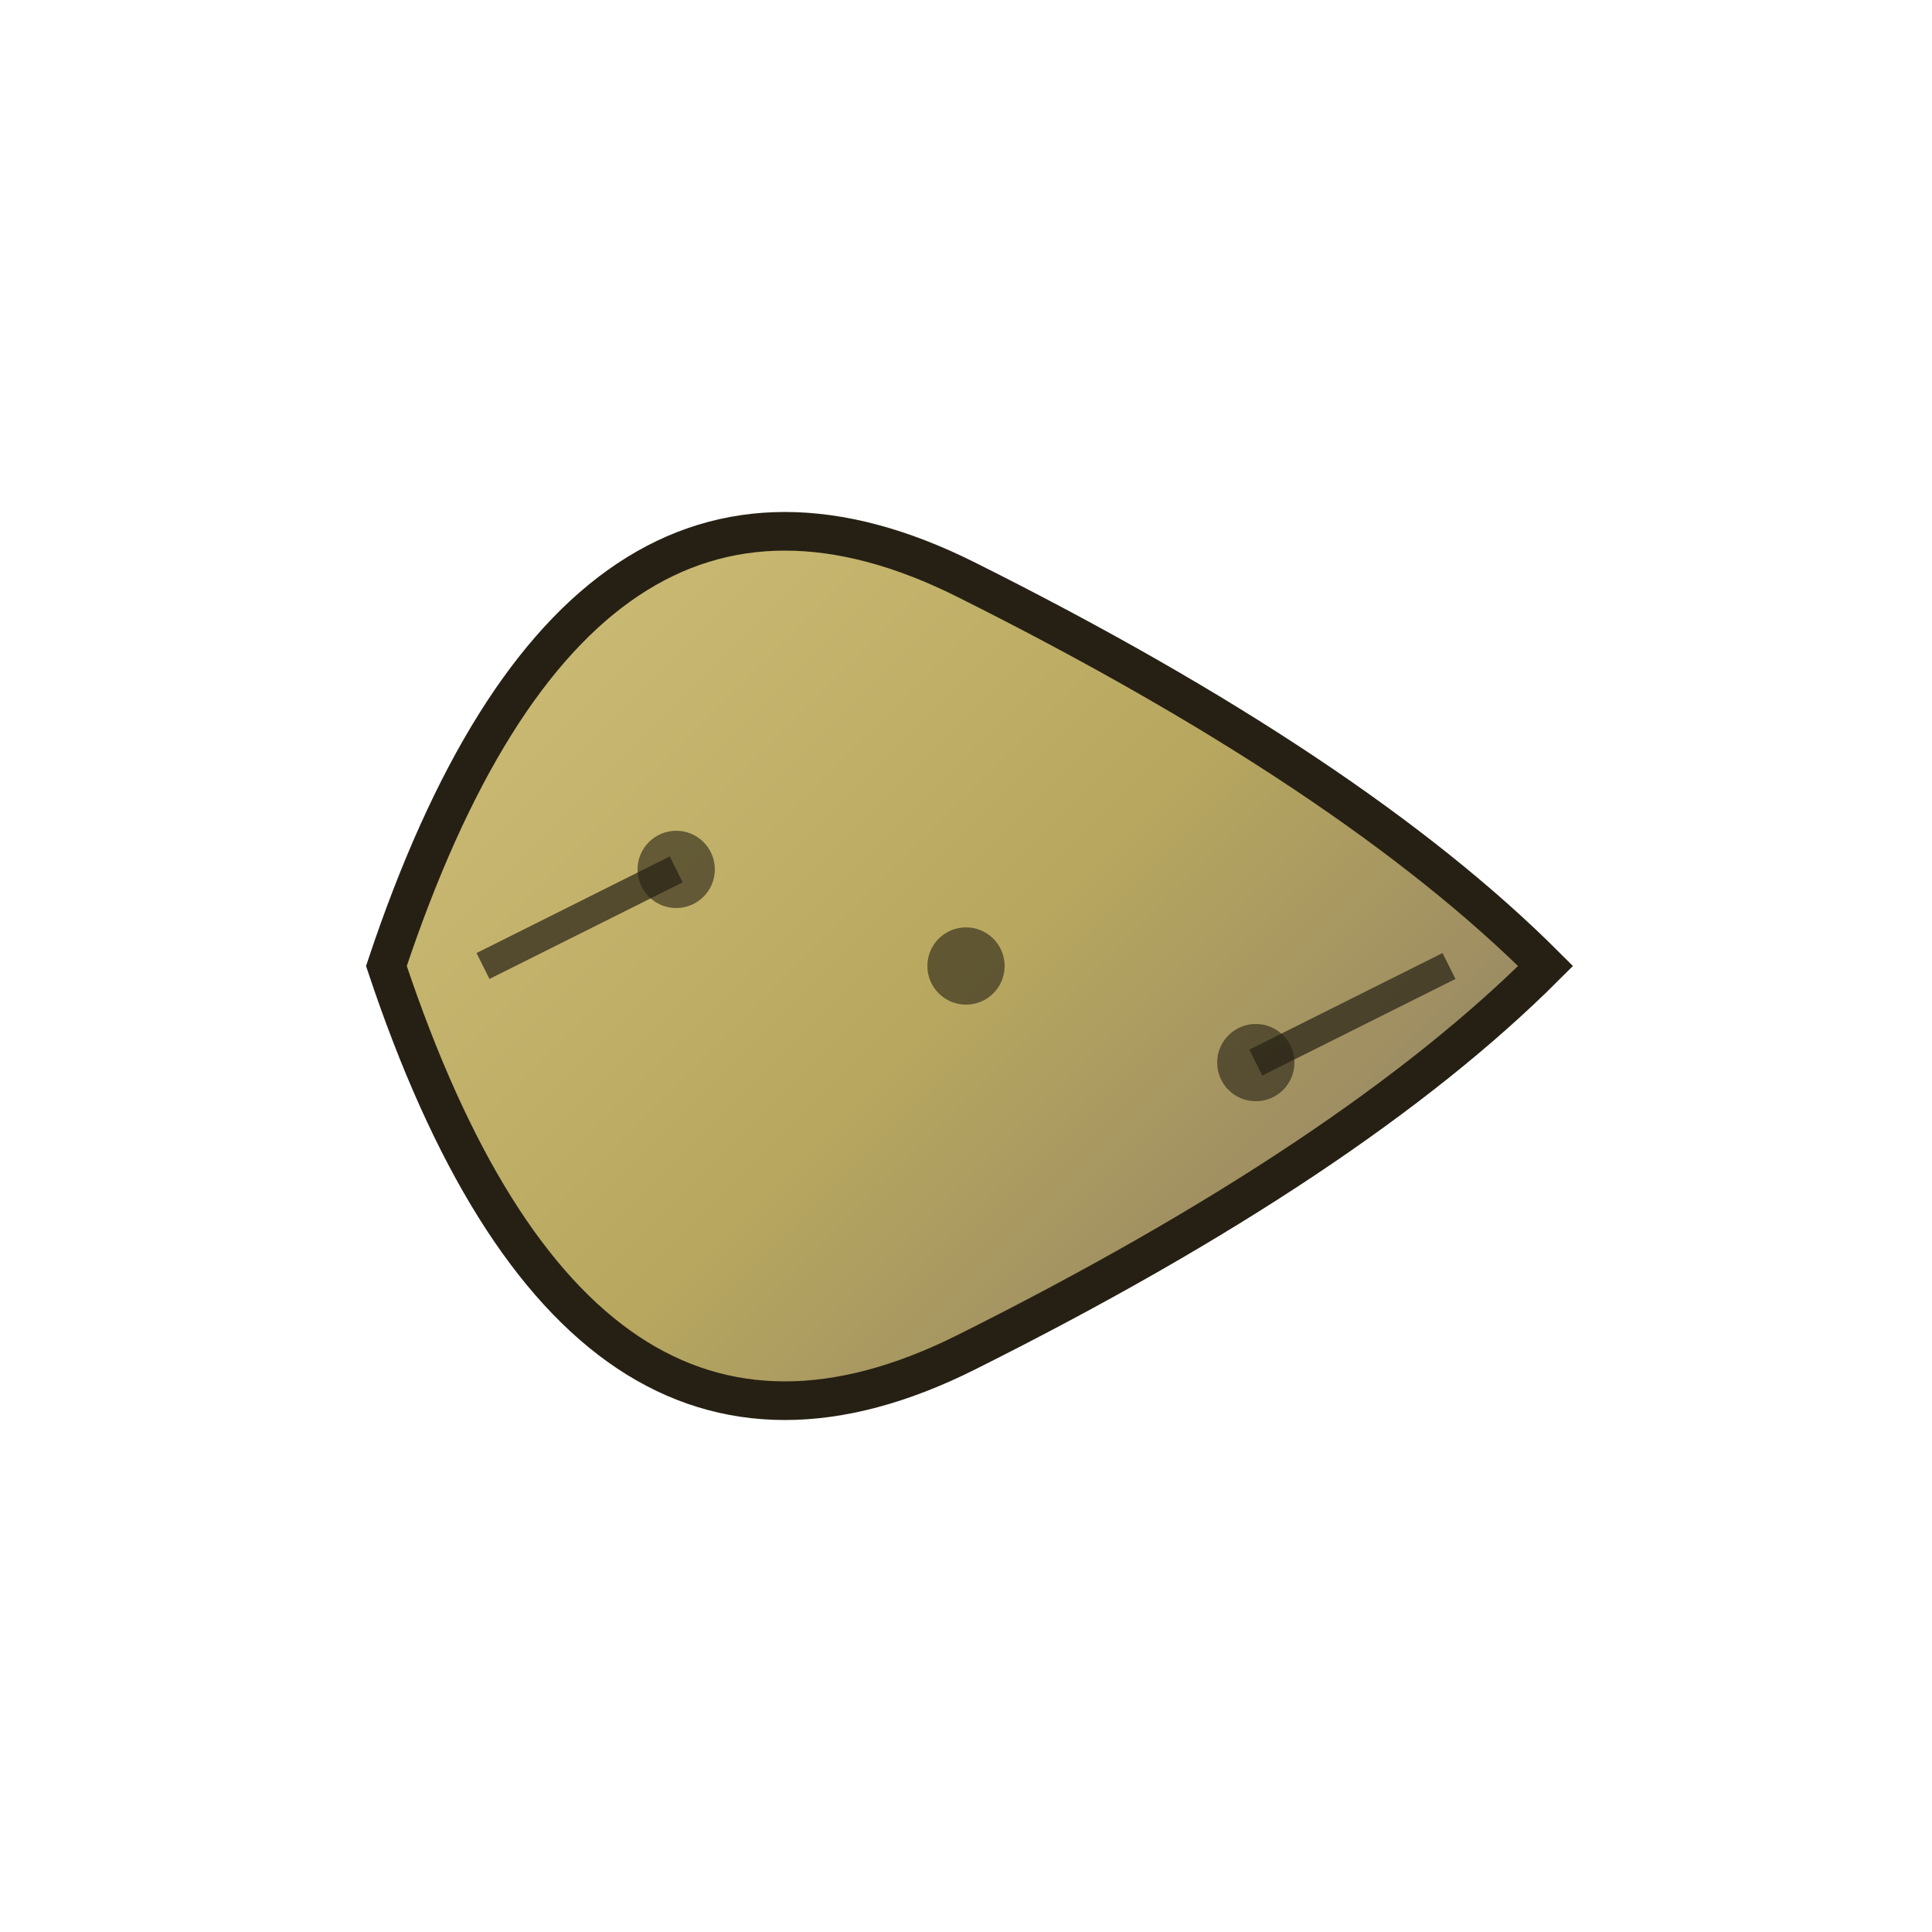 <svg xmlns="http://www.w3.org/2000/svg" viewBox="0 0 100 100" width="100" height="100">
  <defs>
    <linearGradient id="boomerangGradient" x1="0%" y1="0%" x2="100%" y2="100%">
      <stop offset="0%" style="stop-color:#d3c27d;stop-opacity:1" />
      <stop offset="50%" style="stop-color:#b8a85f;stop-opacity:1" />
      <stop offset="100%" style="stop-color:#7f6f67;stop-opacity:1" />
    </linearGradient>
  </defs>
  
  <!-- Boomerang shape -->
  <path d="M20 50 Q30 20, 50 30 Q70 40, 80 50 Q70 60, 50 70 Q30 80, 20 50 Z" 
        fill="url(#boomerangGradient)" 
        stroke="#262014" 
        stroke-width="2"/>
  
  <!-- Decorative dots -->
  <circle cx="35" cy="45" r="2" fill="#262014" opacity="0.6"/>
  <circle cx="50" cy="50" r="2" fill="#262014" opacity="0.6"/>
  <circle cx="65" cy="55" r="2" fill="#262014" opacity="0.6"/>
  
  <!-- Traditional markings -->
  <path d="M25 50 L35 45" stroke="#262014" stroke-width="1.5" opacity="0.7"/>
  <path d="M65 55 L75 50" stroke="#262014" stroke-width="1.5" opacity="0.7"/>
</svg>
